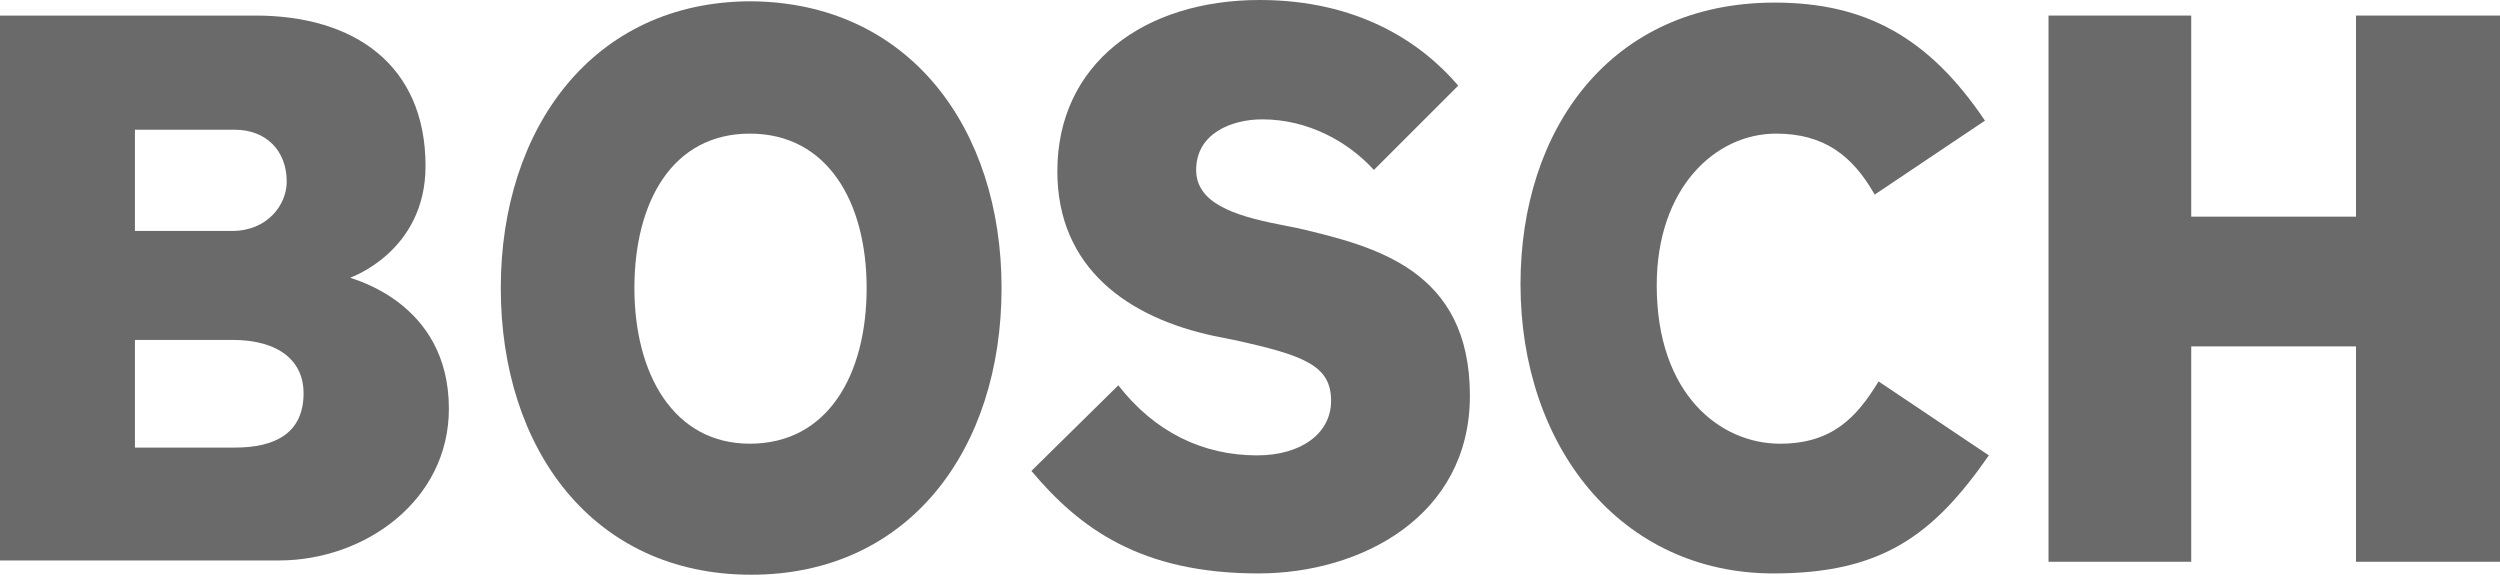 <?xml version="1.0" encoding="utf-8"?>
<!-- Generator: Adobe Illustrator 23.0.3, SVG Export Plug-In . SVG Version: 6.00 Build 0)  -->
<svg version="1.1" id="Layer_1" xmlns="http://www.w3.org/2000/svg" xmlns:xlink="http://www.w3.org/1999/xlink" x="0px" y="0px"
	 viewBox="0 0 192.7 44.3" style="enable-background:new 0 0 192.7 44.3;" xml:space="preserve">
<style type="text/css">
	.st0{fill-rule:evenodd;clip-rule:evenodd;fill:#6A6A6A;}
</style>
<g id="bosch">
	<g>
		<path class="st0" d="M23.4,30.3c0-2.4-1.8-4.1-5.5-4.1h-7.5v8.3h7.7C21.2,34.5,23.4,33.4,23.4,30.3z M22.1,14c0-2.4-1.6-4-4-4
			h-7.7v7.8h7.5C20.6,17.8,22.1,15.8,22.1,14z M34.6,31.5c0,7.1-6.5,11.7-13.1,11.7H0v-42h19.7c7.6,0,13.1,3.8,13.1,11.6
			c0,6.6-5.8,8.6-5.8,8.6C27,21.5,34.6,23.2,34.6,31.5z"/>
		<path class="st0" d="M66.8,22.2c0-6.6-3-11.9-9-11.9s-8.9,5.3-8.9,11.9s3,12,8.9,12C63.8,34.2,66.8,28.9,66.8,22.2z M77.2,22.2
			c0,12.4-7.1,22.1-19.3,22.1s-19.3-9.7-19.3-22.1c0-12.3,7.1-22.1,19.3-22.1C70.1,0.2,77.2,9.9,77.2,22.2z"/>
		<path class="st0" d="M113.3,30.5c0,9.3-8.4,13.7-16.3,13.7c-9.1,0-13.8-3.5-17.5-7.9l6.7-6.6c2.8,3.6,6.5,5.4,10.7,5.4
			c3.4,0,5.7-1.7,5.7-4.2c0-2.7-2-3.5-7.5-4.7l-1.5-0.3c-6.6-1.4-12.1-5.2-12.1-12.7C81.5,4.9,88.2,0,97.1,0
			c7.5,0,12.4,3.2,15.3,6.6l-6.5,6.5c-2-2.2-5.1-3.9-8.6-3.9c-2.4,0-5.1,1.1-5.1,3.9c0,2.5,2.8,3.5,6.4,4.2l1.5,0.3
			C106,19,113.3,20.8,113.3,30.5z"/>
		<path class="st0" d="M153.3,35.1c-4.3,6.2-8.3,9.1-16.6,9.1c-11.8,0-19.5-9.8-19.5-22.3c0-11.9,6.9-21.7,19.6-21.7
			c7,0,11.9,2.7,16.2,9.1l-8.5,5.7c-1.7-3-3.9-4.7-7.6-4.7c-4.7,0-9.2,4.2-9.2,11.7c0,8.4,4.9,12.2,9.5,12.2c4,0,5.9-2,7.6-4.8
			L153.3,35.1z"/>
		<polygon class="st0" points="192.7,43.3 181.6,43.3 181.6,26.7 168.9,26.7 168.9,43.3 157.9,43.3 157.9,1.2 168.9,1.2 168.9,16.7 
			181.6,16.7 181.6,1.2 192.7,1.2 		"/>
	</g>
</g>
</svg>
